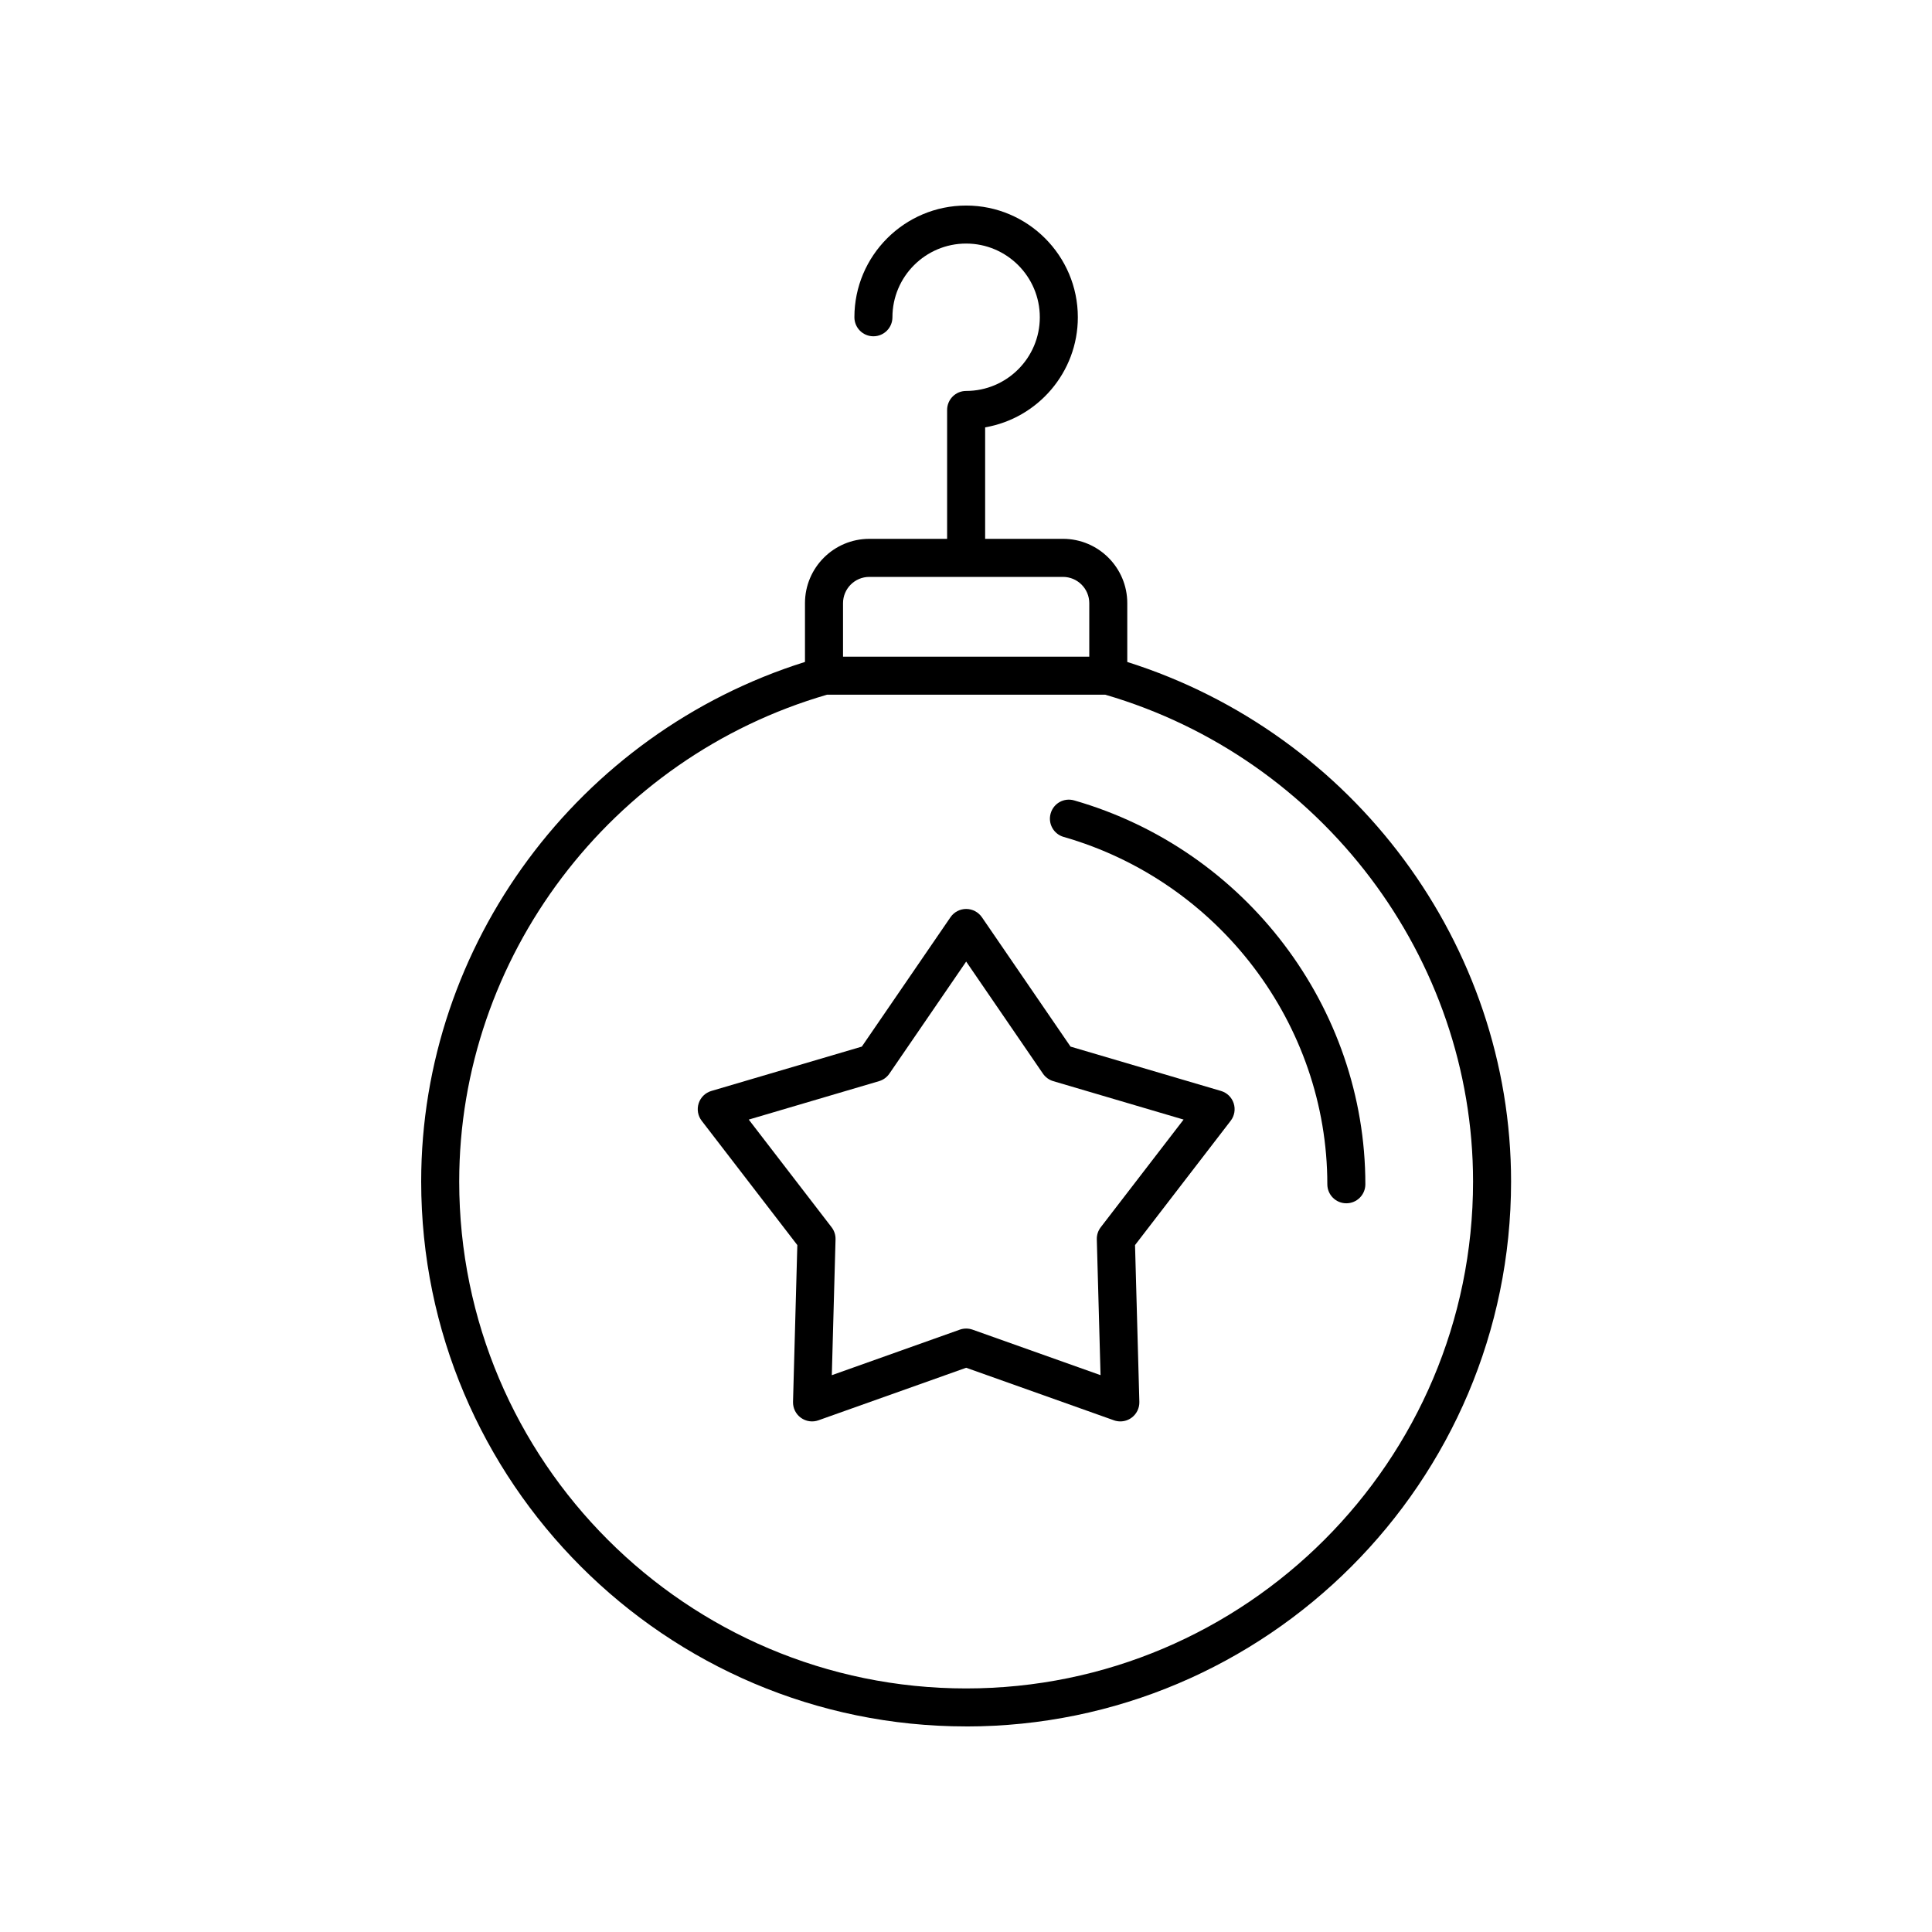 <?xml version="1.0" encoding="UTF-8"?>
<!-- Uploaded to: SVG Repo, www.svgrepo.com, Generator: SVG Repo Mixer Tools -->
<svg fill="#000000" width="800px" height="800px" version="1.1" viewBox="144 144 512 512" xmlns="http://www.w3.org/2000/svg">
 <g>
  <path d="m400.04 601.53c79.629 0 144.41-64.785 144.41-144.42 0-62.691-41.66-118.7-101.71-137.68v-15.59c0-9.398-7.644-17.043-17.047-17.043h-20.621v-29.543c13.934-2.402 24.566-14.566 24.566-29.176 0-16.324-13.281-29.605-29.605-29.605s-29.609 13.285-29.609 29.609c0 2.785 2.254 5.039 5.039 5.039s5.039-2.254 5.039-5.039c0-10.773 8.762-19.535 19.531-19.535s19.527 8.762 19.527 19.531-8.758 19.527-19.527 19.527c-2.785 0-5.039 2.254-5.039 5.039v34.156h-20.625c-9.398 0-17.043 7.644-17.043 17.043v15.578c-60.051 18.875-101.71 74.879-101.71 137.68 0 79.633 64.789 144.42 144.42 144.42zm-32.629-297.68c0-3.844 3.125-6.965 6.965-6.965h51.32c3.844 0 6.973 3.125 6.973 6.965v14.18h-65.258zm-4.238 24.254h73.738c57.41 16.766 97.465 69.711 97.465 129.01 0 74.074-60.266 134.34-134.34 134.34-74.074 0-134.34-60.266-134.34-134.34 0-59.402 40.055-112.35 97.473-129.01z"/>
  <path d="m425.88 365.79c41.141 11.812 69.875 49.664 69.875 92.055 0 2.785 2.254 5.039 5.039 5.039 2.785 0 5.039-2.254 5.039-5.039 0-46.859-31.734-88.691-77.164-101.73-2.715-0.781-5.465 0.777-6.234 3.449-0.773 2.676 0.773 5.465 3.445 6.231z"/>
  <path d="m355.3 473.96-1.141 41.551c-0.043 1.656 0.734 3.238 2.078 4.211 1.352 0.98 3.078 1.234 4.648 0.676l39.164-13.93 39.164 13.93c0.551 0.195 1.121 0.289 1.688 0.289 1.047 0 2.09-0.328 2.961-0.965 1.344-0.973 2.121-2.555 2.078-4.211l-1.145-41.551 25.348-32.945c1.012-1.312 1.309-3.047 0.797-4.625-0.512-1.586-1.77-2.809-3.367-3.277l-39.871-11.754-23.492-34.289c-0.945-1.363-2.5-2.188-4.164-2.188-1.664 0-3.219 0.82-4.156 2.188l-23.496 34.289-39.871 11.754c-1.594 0.469-2.856 1.691-3.367 3.277-0.512 1.578-0.215 3.312 0.797 4.625zm21.66-43.445c1.105-0.324 2.078-1.027 2.731-1.984l20.355-29.703 20.348 29.703c0.656 0.953 1.625 1.656 2.731 1.984l34.539 10.184-21.957 28.535c-0.703 0.914-1.074 2.051-1.043 3.207l0.992 35.988-33.922-12.059c-1.094-0.383-2.281-0.383-3.375 0l-33.922 12.07 0.988-35.996c0.031-1.156-0.34-2.293-1.043-3.207l-21.957-28.535z"/>
 </g>
</svg>